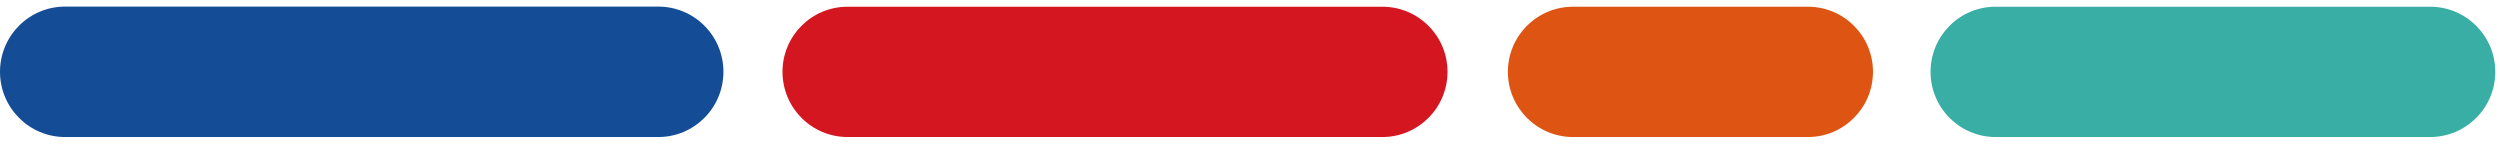 <svg width="330" height="19" viewBox="0 0 330 19" fill="none" xmlns="http://www.w3.org/2000/svg">
<path d="M320.773 0.886H263.418C258.674 0.886 254.833 4.734 254.833 9.482C254.833 14.23 258.674 18.088 263.418 18.088H320.773C325.522 18.088 329.378 14.23 329.378 9.482C329.378 4.734 325.523 0.886 320.773 0.886Z" fill="#38AEA5"/>
<path d="M86.895 0.871H8.59C3.849 0.871 0 4.715 0 9.478C0 14.23 3.849 18.088 8.59 18.088H86.895C91.644 18.088 95.493 14.23 95.493 9.478C95.495 8.348 95.273 7.228 94.841 6.184C94.41 5.139 93.776 4.19 92.978 3.391C92.179 2.591 91.231 1.957 90.187 1.525C89.143 1.093 88.025 0.871 86.895 0.871Z" fill="#144D96"/>
<path d="M182.473 0.887H111.88C107.131 0.887 103.29 4.73 103.29 9.478C103.29 14.225 107.131 18.088 111.88 18.088H182.473C187.218 18.088 191.071 14.23 191.071 9.478C191.071 4.726 187.218 0.887 182.473 0.887Z" fill="#D41621"/>
<path d="M238.643 0.887H207.642C202.893 0.887 199.041 4.73 199.041 9.478C199.041 14.225 202.893 18.088 207.642 18.088H238.643C243.392 18.088 247.233 14.23 247.233 9.478C247.233 4.726 243.392 0.887 238.643 0.887Z" fill="#DE5412"/>
</svg>
